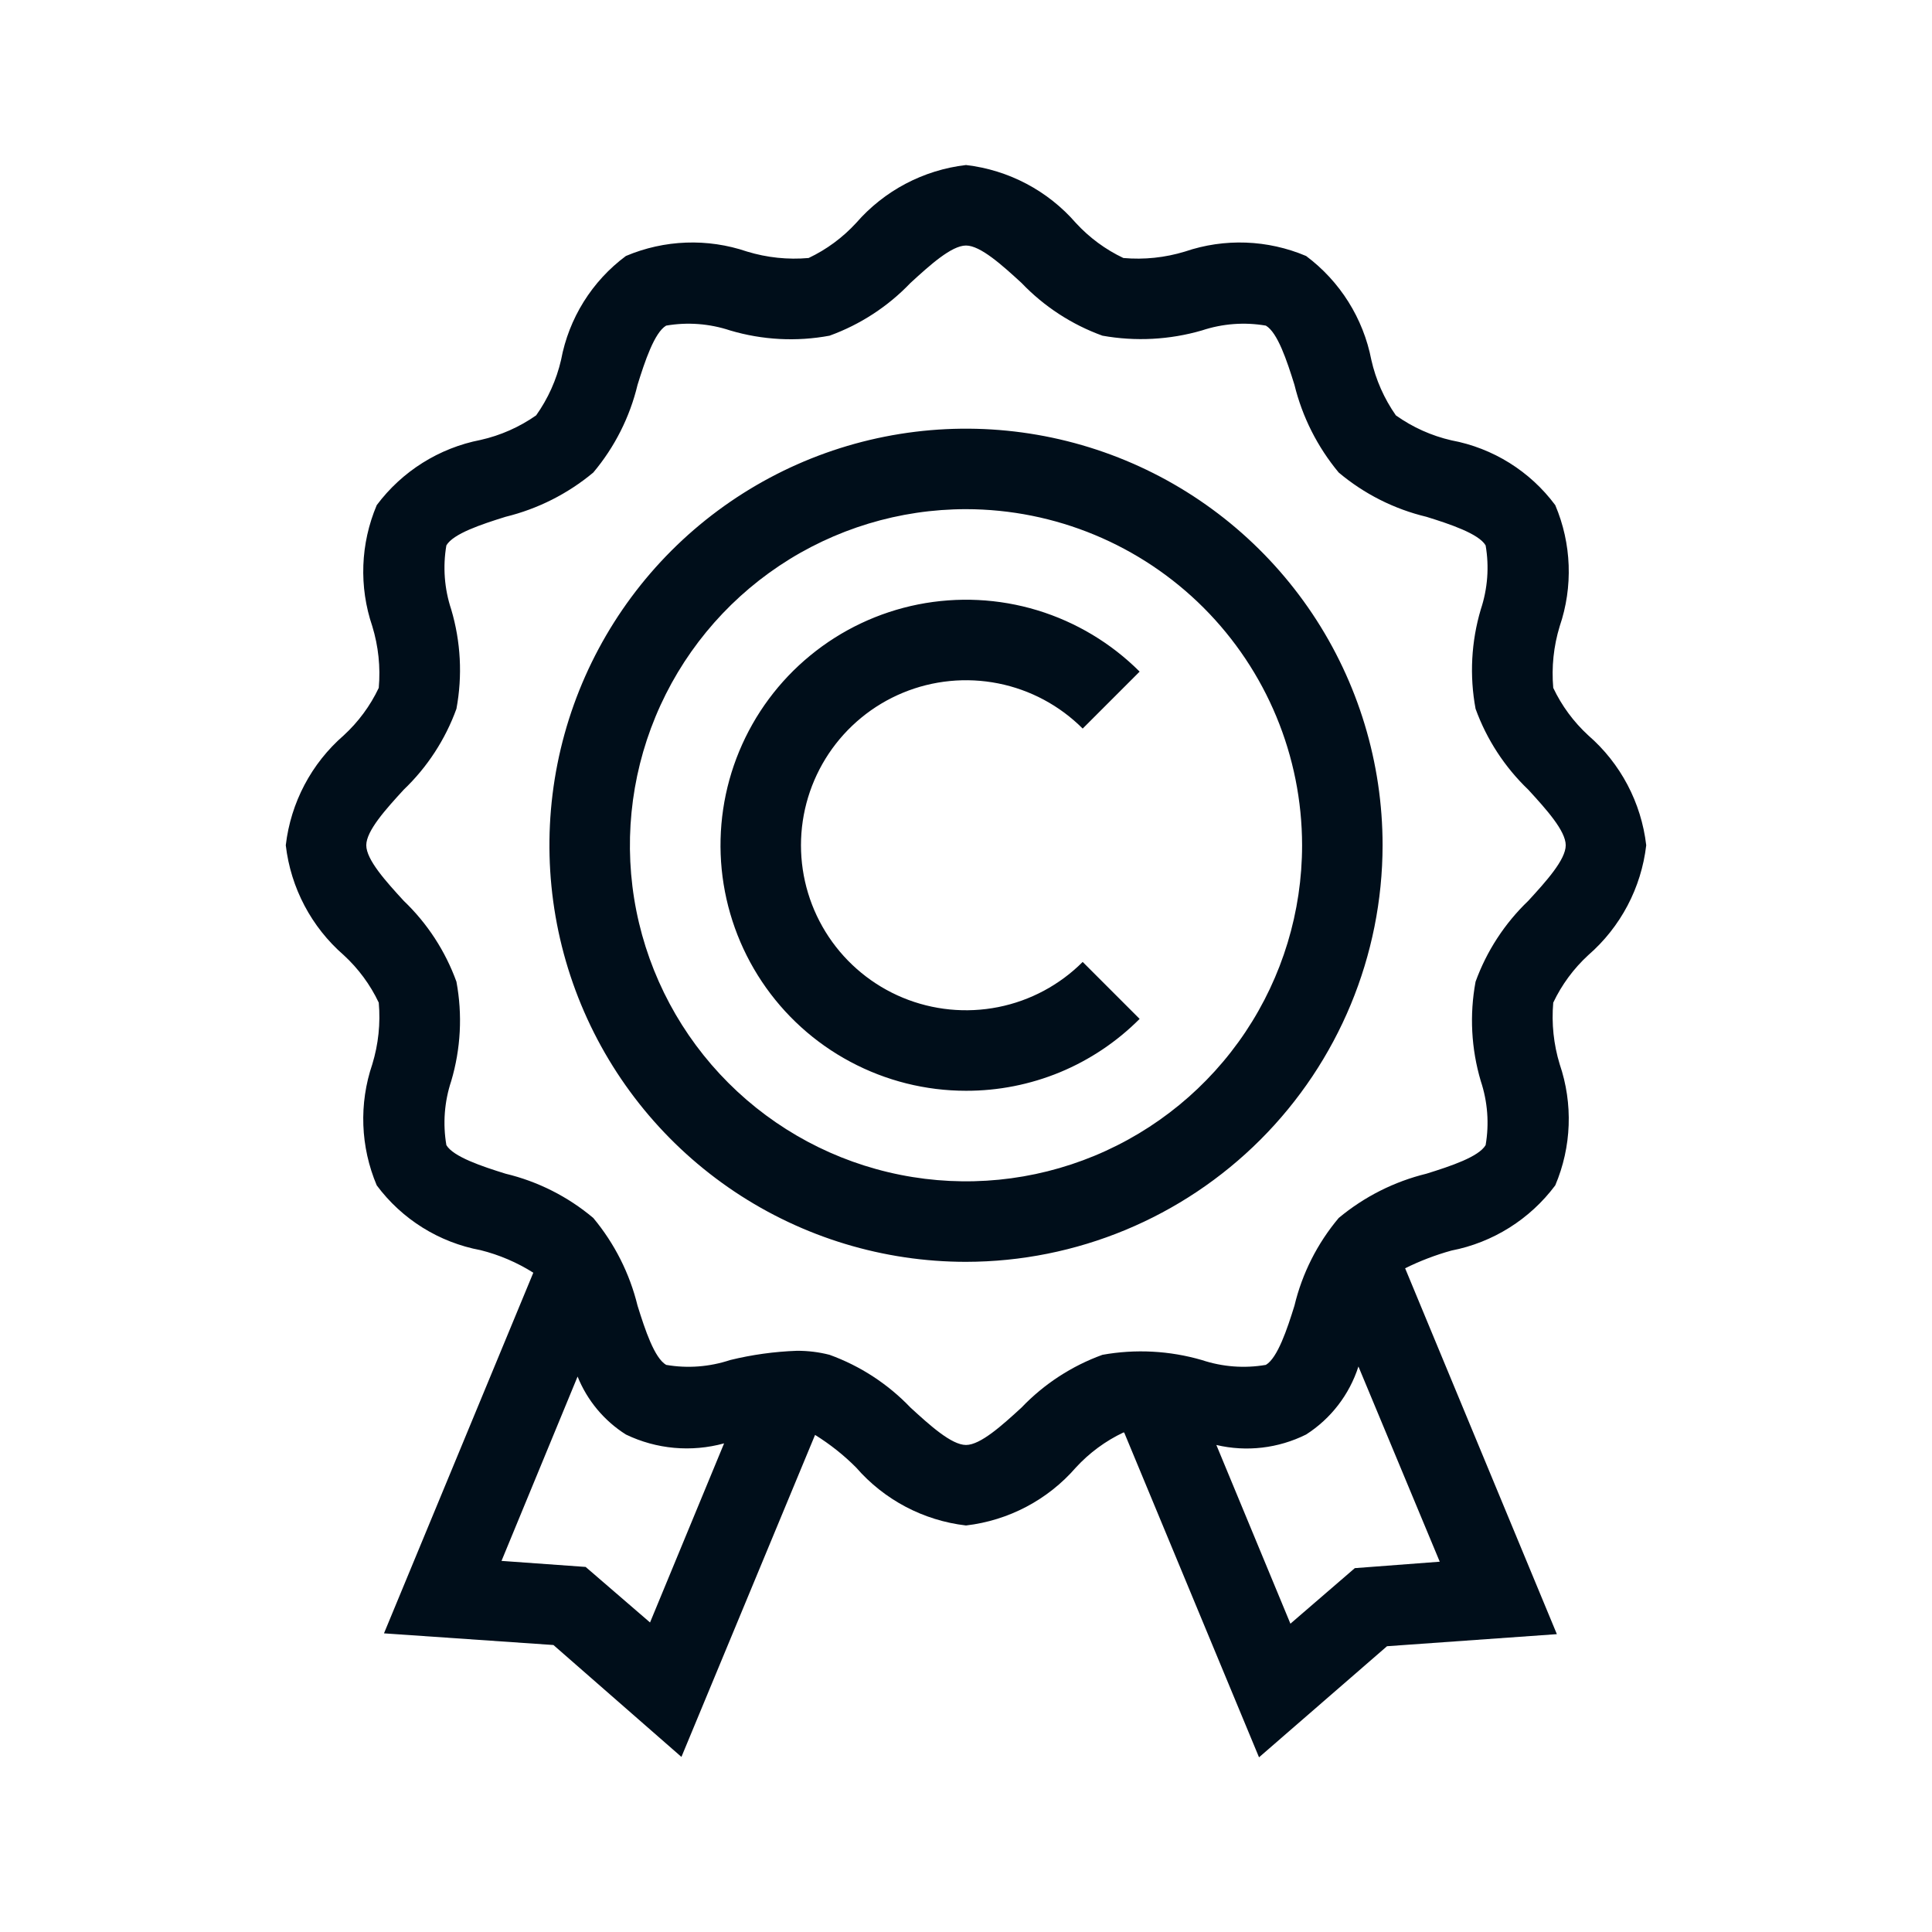 <svg width="48" height="48" viewBox="0 0 48 48" fill="none" xmlns="http://www.w3.org/2000/svg">
<path d="M39.46 23.73C40.264 23.031 40.777 22.058 40.9 21C40.777 19.942 40.264 18.968 39.46 18.27C39.097 17.936 38.801 17.536 38.59 17.09C38.545 16.574 38.599 16.055 38.75 15.56C39.085 14.577 39.046 13.506 38.64 12.55C38.014 11.707 37.092 11.132 36.06 10.94C35.564 10.826 35.095 10.615 34.68 10.32C34.389 9.904 34.181 9.435 34.07 8.94C33.87 7.908 33.292 6.989 32.45 6.36C31.494 5.955 30.423 5.915 29.44 6.25C28.945 6.401 28.426 6.456 27.91 6.41C27.464 6.199 27.064 5.903 26.73 5.54C26.032 4.736 25.058 4.223 24 4.1C22.942 4.223 21.969 4.736 21.27 5.54C20.936 5.903 20.536 6.199 20.09 6.41C19.575 6.456 19.055 6.401 18.56 6.25C17.577 5.915 16.506 5.955 15.55 6.36C14.707 6.986 14.133 7.908 13.94 8.94C13.826 9.436 13.615 9.905 13.32 10.32C12.904 10.611 12.435 10.819 11.94 10.93C10.909 11.13 9.989 11.708 9.36 12.55C8.955 13.506 8.915 14.577 9.25 15.56C9.401 16.055 9.456 16.574 9.41 17.09C9.199 17.536 8.903 17.936 8.54 18.27C7.736 18.968 7.223 19.942 7.1 21C7.223 22.058 7.736 23.031 8.54 23.73C8.903 24.064 9.199 24.464 9.41 24.91C9.456 25.425 9.401 25.945 9.25 26.44C8.915 27.423 8.955 28.494 9.36 29.45C9.987 30.293 10.908 30.868 11.94 31.06C12.404 31.176 12.846 31.365 13.25 31.62L9.54 40.58L13.75 40.87L16.93 43.65L20.25 35.65C20.62 35.88 20.963 36.151 21.27 36.46C21.969 37.264 22.942 37.777 24 37.9C25.058 37.777 26.032 37.264 26.73 36.46C27.064 36.097 27.464 35.801 27.91 35.59H27.93L31.28 43.66L34.46 40.9L38.68 40.6L34.91 31.51C35.279 31.327 35.664 31.18 36.06 31.07C37.092 30.87 38.011 30.292 38.64 29.45C39.046 28.494 39.085 27.423 38.75 26.44C38.599 25.945 38.545 25.425 38.59 24.91C38.801 24.464 39.097 24.064 39.46 23.73ZM16.15 40.31L14.55 38.93L12.46 38.78L14.35 34.2C14.589 34.794 15.009 35.298 15.55 35.64C16.31 36.006 17.177 36.084 17.99 35.86L16.15 40.31ZM35.77 38.8L33.66 38.96L32.06 40.34L30.22 35.9C30.971 36.077 31.76 35.984 32.45 35.64C33.067 35.245 33.526 34.647 33.75 33.95L35.77 38.8ZM37.97 22.38C37.385 22.94 36.936 23.628 36.66 24.39C36.507 25.212 36.552 26.058 36.79 26.86C36.96 27.372 37.002 27.918 36.91 28.45C36.74 28.74 36.05 28.97 35.44 29.16C34.639 29.356 33.894 29.732 33.26 30.26C32.729 30.891 32.352 31.638 32.16 32.44C31.98 33.02 31.74 33.74 31.45 33.91C30.918 34.002 30.372 33.96 29.86 33.79C29.058 33.557 28.212 33.512 27.39 33.66C26.628 33.936 25.94 34.384 25.38 34.97C24.9 35.41 24.36 35.9 24 35.9C23.64 35.9 23.1 35.41 22.62 34.97C22.06 34.384 21.372 33.936 20.61 33.66C20.346 33.592 20.073 33.559 19.8 33.56C19.24 33.58 18.684 33.657 18.14 33.79C17.628 33.96 17.082 34.002 16.55 33.91C16.26 33.74 16.03 33.05 15.84 32.44C15.644 31.639 15.268 30.894 14.74 30.26C14.109 29.729 13.363 29.352 12.56 29.16C11.98 28.98 11.26 28.74 11.09 28.45C10.999 27.918 11.04 27.372 11.21 26.86C11.448 26.058 11.493 25.212 11.34 24.39C11.064 23.628 10.616 22.94 10.03 22.38C9.59 21.9 9.1 21.36 9.1 21C9.1 20.64 9.59 20.1 10.03 19.62C10.616 19.06 11.064 18.372 11.34 17.61C11.493 16.788 11.448 15.941 11.21 15.14C11.04 14.628 10.999 14.082 11.09 13.55C11.26 13.26 11.95 13.03 12.56 12.84C13.361 12.644 14.107 12.268 14.74 11.74C15.271 11.109 15.648 10.362 15.84 9.56C16.02 8.98 16.26 8.26 16.55 8.09C17.082 7.998 17.628 8.04 18.14 8.21C18.942 8.448 19.788 8.493 20.61 8.34C21.372 8.064 22.06 7.616 22.62 7.03C23.1 6.59 23.64 6.1 24 6.1C24.36 6.1 24.9 6.59 25.38 7.03C25.94 7.616 26.628 8.064 27.39 8.34C28.212 8.487 29.058 8.443 29.86 8.21C30.372 8.04 30.918 7.998 31.45 8.09C31.74 8.26 31.97 8.95 32.16 9.56C32.356 10.361 32.733 11.106 33.26 11.74C33.891 12.271 34.638 12.648 35.44 12.84C36.02 13.02 36.74 13.26 36.91 13.55C37.002 14.082 36.96 14.628 36.79 15.14C36.552 15.941 36.507 16.788 36.66 17.61C36.936 18.372 37.385 19.06 37.97 19.62C38.41 20.1 38.9 20.64 38.9 21C38.9 21.36 38.41 21.9 37.97 22.38ZM24 31.35C21.953 31.35 19.952 30.743 18.25 29.606C16.548 28.468 15.221 26.852 14.438 24.961C13.655 23.07 13.45 20.988 13.849 18.981C14.248 16.973 15.234 15.129 16.681 13.681C18.129 12.234 19.973 11.248 21.981 10.849C23.989 10.45 26.07 10.655 27.961 11.438C29.852 12.221 31.468 13.548 32.606 15.25C33.743 16.952 34.35 18.953 34.35 21C34.347 23.744 33.255 26.375 31.315 28.315C29.375 30.255 26.744 31.347 24 31.35ZM24 12.65C22.349 12.65 20.734 13.14 19.361 14.057C17.988 14.975 16.918 16.279 16.286 17.805C15.654 19.33 15.488 21.009 15.81 22.629C16.133 24.249 16.928 25.736 18.096 26.904C19.264 28.072 20.751 28.867 22.371 29.189C23.991 29.512 25.67 29.346 27.195 28.714C28.721 28.082 30.025 27.012 30.943 25.639C31.86 24.266 32.35 22.651 32.35 21C32.348 18.786 31.467 16.664 29.902 15.098C28.336 13.533 26.214 12.652 24 12.65ZM24 27.1C22.997 27.1 22.009 26.852 21.125 26.379C20.24 25.907 19.486 25.223 18.929 24.389C18.372 23.555 18.029 22.596 17.93 21.598C17.832 20.599 17.981 19.592 18.365 18.666C18.749 17.739 19.355 16.921 20.131 16.285C20.906 15.648 21.827 15.213 22.81 15.017C23.794 14.822 24.811 14.871 25.771 15.162C26.731 15.454 27.604 15.977 28.314 16.686L26.899 18.101C26.326 17.528 25.596 17.137 24.8 16.979C24.005 16.821 23.18 16.902 22.431 17.212C21.682 17.522 21.042 18.048 20.591 18.722C20.141 19.396 19.9 20.189 19.9 21C19.9 21.811 20.141 22.604 20.591 23.278C21.042 23.952 21.682 24.478 22.431 24.788C23.18 25.098 24.005 25.179 24.8 25.021C25.596 24.863 26.326 24.472 26.899 23.899L28.314 25.314C27.748 25.882 27.076 26.332 26.336 26.639C25.595 26.945 24.801 27.102 24 27.1Z" fill="#000E1A"/>
</svg>
